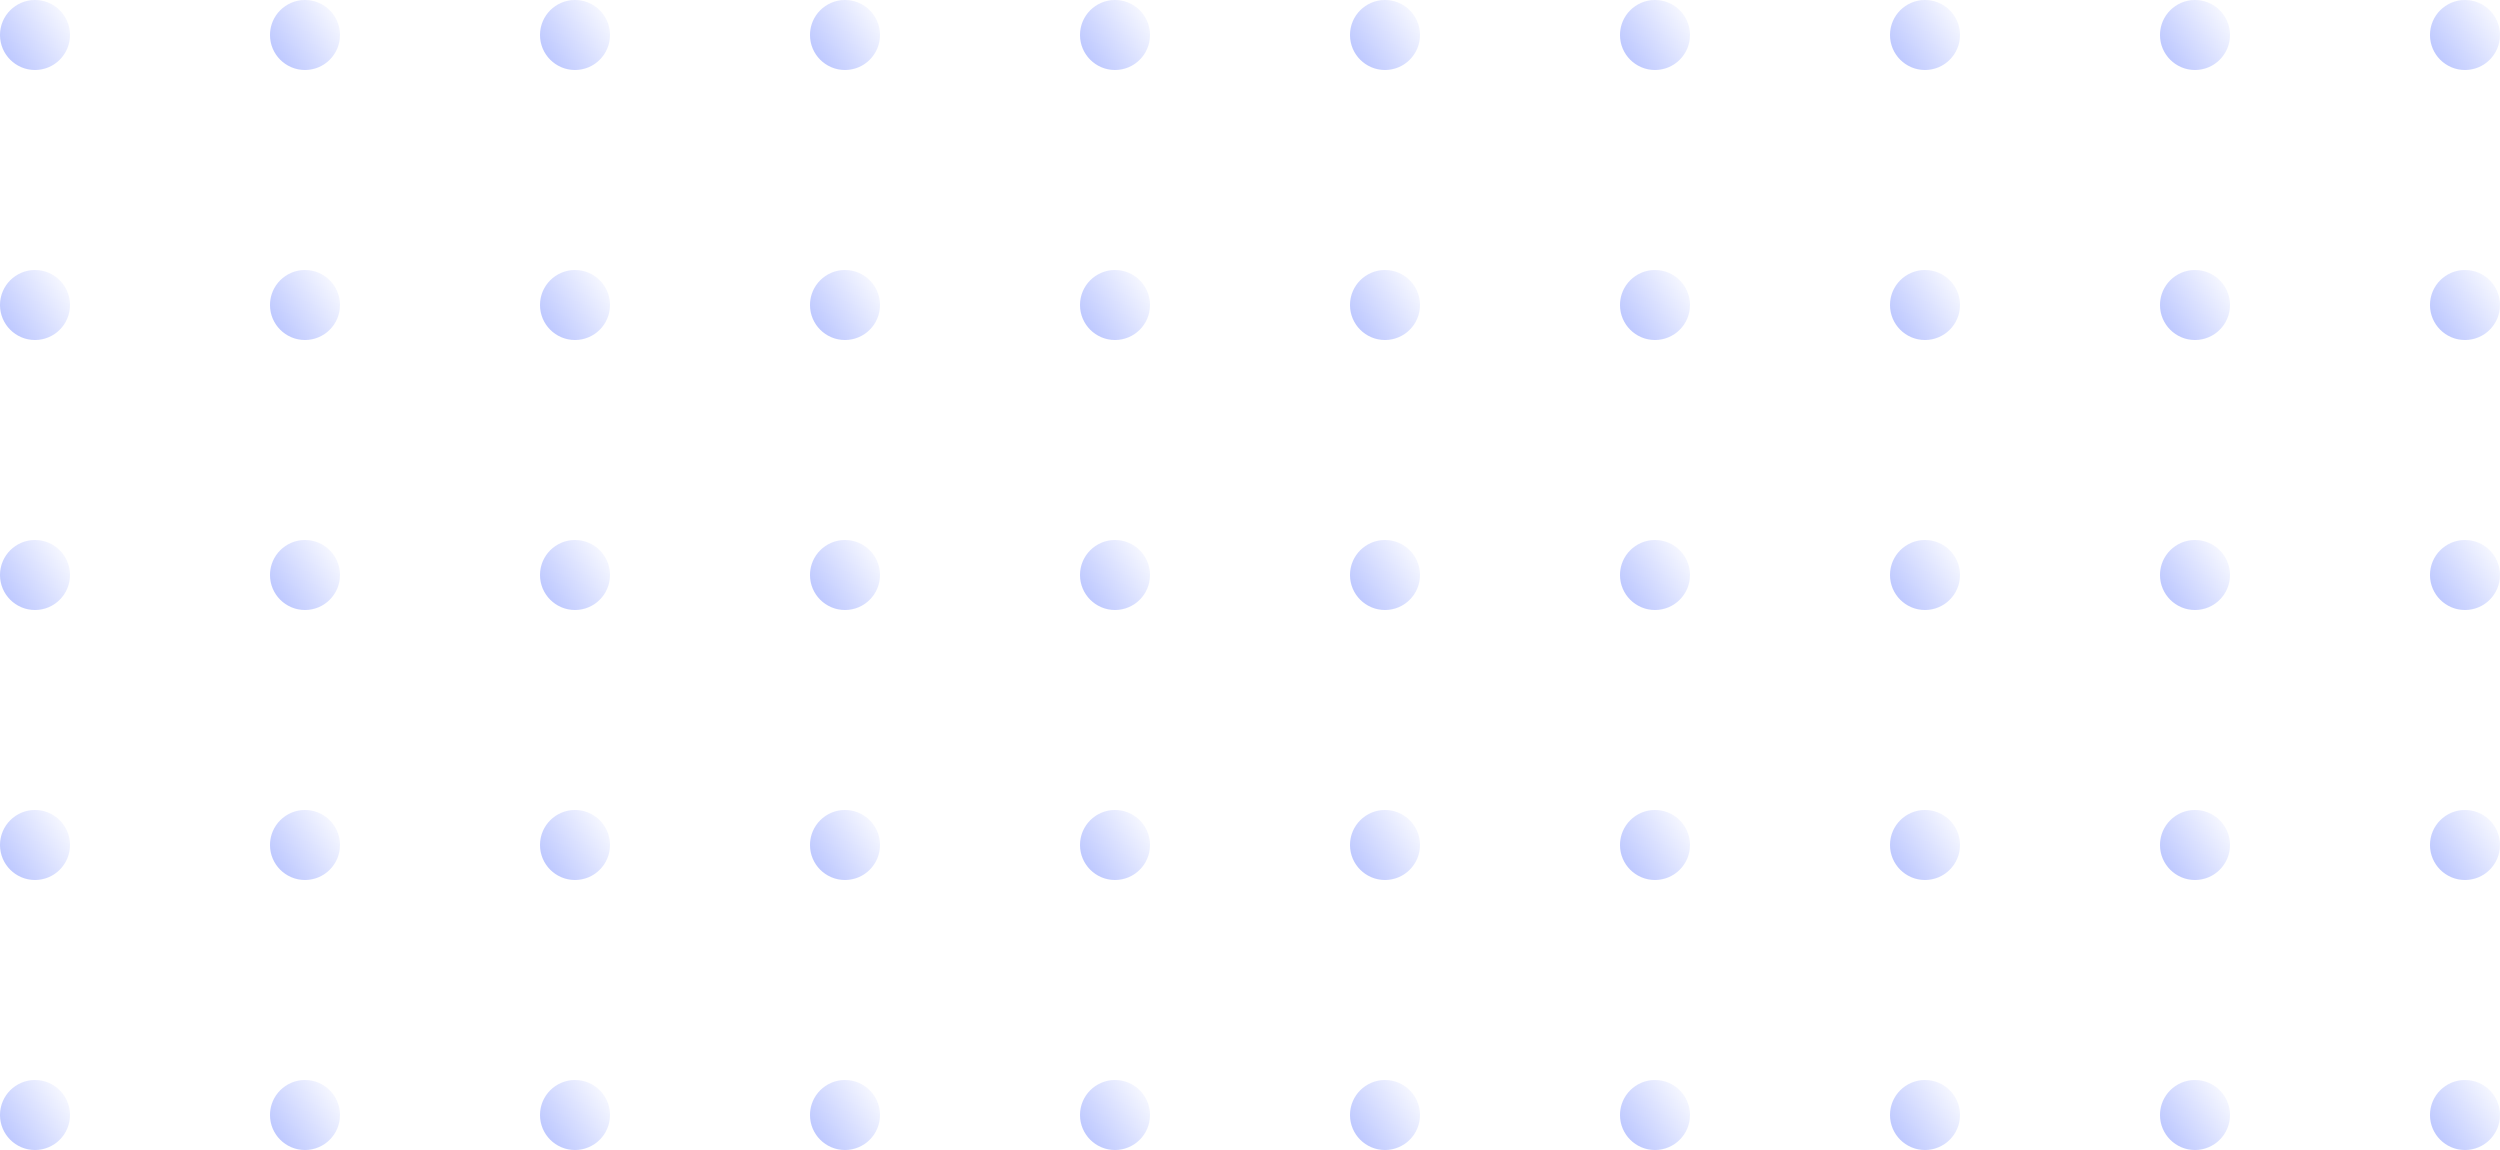 <svg xmlns="http://www.w3.org/2000/svg" xmlns:xlink="http://www.w3.org/1999/xlink" width="171.087" height="78.7" viewBox="0 0 171.087 78.7">
  <defs>
    <linearGradient id="linear-gradient" x1="-0.12" y1="-0.622" x2="1" y2="1" gradientUnits="objectBoundingBox">
      <stop offset="0" stop-color="#93a5ff"/>
      <stop offset="1" stop-color="#93a5ff" stop-opacity="0"/>
    </linearGradient>
  </defs>
  <g id="Grupo_942" data-name="Grupo 942" transform="translate(-1593.106 1098.855) rotate(-90)">
    <circle id="Elipse_491" data-name="Elipse 491" cx="2.395" cy="2.395" r="2.395" transform="translate(1020.155 1593.106)" fill="url(#linear-gradient)"/>
    <circle id="Elipse_492" data-name="Elipse 492" cx="2.395" cy="2.395" r="2.395" transform="translate(1038.633 1593.106)" fill="url(#linear-gradient)"/>
    <circle id="Elipse_493" data-name="Elipse 493" cx="2.395" cy="2.395" r="2.395" transform="translate(1057.11 1593.106)" fill="url(#linear-gradient)"/>
    <circle id="Elipse_494" data-name="Elipse 494" cx="2.395" cy="2.395" r="2.395" transform="translate(1075.587 1593.106)" fill="url(#linear-gradient)"/>
    <circle id="Elipse_495" data-name="Elipse 495" cx="2.395" cy="2.395" r="2.395" transform="translate(1094.065 1593.106)" fill="url(#linear-gradient)"/>
    <circle id="Elipse_496" data-name="Elipse 496" cx="2.395" cy="2.395" r="2.395" transform="translate(1020.155 1611.583)" fill="url(#linear-gradient)"/>
    <circle id="Elipse_497" data-name="Elipse 497" cx="2.395" cy="2.395" r="2.395" transform="translate(1038.633 1611.583)" fill="url(#linear-gradient)"/>
    <circle id="Elipse_498" data-name="Elipse 498" cx="2.395" cy="2.395" r="2.395" transform="translate(1057.11 1611.583)" fill="url(#linear-gradient)"/>
    <circle id="Elipse_499" data-name="Elipse 499" cx="2.395" cy="2.395" r="2.395" transform="translate(1075.587 1611.583)" fill="url(#linear-gradient)"/>
    <circle id="Elipse_500" data-name="Elipse 500" cx="2.395" cy="2.395" r="2.395" transform="translate(1094.065 1611.583)" fill="url(#linear-gradient)"/>
    <circle id="Elipse_501" data-name="Elipse 501" cx="2.395" cy="2.395" r="2.395" transform="translate(1020.155 1630.061)" fill="url(#linear-gradient)"/>
    <circle id="Elipse_502" data-name="Elipse 502" cx="2.395" cy="2.395" r="2.395" transform="translate(1038.633 1630.061)" fill="url(#linear-gradient)"/>
    <circle id="Elipse_503" data-name="Elipse 503" cx="2.395" cy="2.395" r="2.395" transform="translate(1057.11 1630.061)" fill="url(#linear-gradient)"/>
    <circle id="Elipse_504" data-name="Elipse 504" cx="2.395" cy="2.395" r="2.395" transform="translate(1075.587 1630.061)" fill="url(#linear-gradient)"/>
    <circle id="Elipse_505" data-name="Elipse 505" cx="2.395" cy="2.395" r="2.395" transform="translate(1094.065 1630.061)" fill="url(#linear-gradient)"/>
    <circle id="Elipse_506" data-name="Elipse 506" cx="2.395" cy="2.395" r="2.395" transform="translate(1020.155 1648.538)" fill="url(#linear-gradient)"/>
    <circle id="Elipse_507" data-name="Elipse 507" cx="2.395" cy="2.395" r="2.395" transform="translate(1038.633 1648.538)" fill="url(#linear-gradient)"/>
    <circle id="Elipse_508" data-name="Elipse 508" cx="2.395" cy="2.395" r="2.395" transform="translate(1057.11 1648.538)" fill="url(#linear-gradient)"/>
    <circle id="Elipse_509" data-name="Elipse 509" cx="2.395" cy="2.395" r="2.395" transform="translate(1075.587 1648.538)" fill="url(#linear-gradient)"/>
    <circle id="Elipse_510" data-name="Elipse 510" cx="2.395" cy="2.395" r="2.395" transform="translate(1094.065 1648.538)" fill="url(#linear-gradient)"/>
    <circle id="Elipse_511" data-name="Elipse 511" cx="2.395" cy="2.395" r="2.395" transform="translate(1020.155 1667.016)" fill="url(#linear-gradient)"/>
    <circle id="Elipse_512" data-name="Elipse 512" cx="2.395" cy="2.395" r="2.395" transform="translate(1038.633 1667.016)" fill="url(#linear-gradient)"/>
    <circle id="Elipse_513" data-name="Elipse 513" cx="2.395" cy="2.395" r="2.395" transform="translate(1057.11 1667.016)" fill="url(#linear-gradient)"/>
    <circle id="Elipse_514" data-name="Elipse 514" cx="2.395" cy="2.395" r="2.395" transform="translate(1075.587 1667.016)" fill="url(#linear-gradient)"/>
    <circle id="Elipse_515" data-name="Elipse 515" cx="2.395" cy="2.395" r="2.395" transform="translate(1094.065 1667.016)" fill="url(#linear-gradient)"/>
    <circle id="Elipse_516" data-name="Elipse 516" cx="2.395" cy="2.395" r="2.395" transform="translate(1020.155 1685.493)" fill="url(#linear-gradient)"/>
    <circle id="Elipse_517" data-name="Elipse 517" cx="2.395" cy="2.395" r="2.395" transform="translate(1038.633 1685.493)" fill="url(#linear-gradient)"/>
    <circle id="Elipse_518" data-name="Elipse 518" cx="2.395" cy="2.395" r="2.395" transform="translate(1057.11 1685.493)" fill="url(#linear-gradient)"/>
    <circle id="Elipse_519" data-name="Elipse 519" cx="2.395" cy="2.395" r="2.395" transform="translate(1075.587 1685.493)" fill="url(#linear-gradient)"/>
    <circle id="Elipse_520" data-name="Elipse 520" cx="2.395" cy="2.395" r="2.395" transform="translate(1094.065 1685.493)" fill="url(#linear-gradient)"/>
    <circle id="Elipse_521" data-name="Elipse 521" cx="2.395" cy="2.395" r="2.395" transform="translate(1020.155 1703.97)" fill="url(#linear-gradient)"/>
    <circle id="Elipse_522" data-name="Elipse 522" cx="2.395" cy="2.395" r="2.395" transform="translate(1038.633 1703.97)" fill="url(#linear-gradient)"/>
    <circle id="Elipse_523" data-name="Elipse 523" cx="2.395" cy="2.395" r="2.395" transform="translate(1057.11 1703.97)" fill="url(#linear-gradient)"/>
    <circle id="Elipse_524" data-name="Elipse 524" cx="2.395" cy="2.395" r="2.395" transform="translate(1075.587 1703.97)" fill="url(#linear-gradient)"/>
    <circle id="Elipse_525" data-name="Elipse 525" cx="2.395" cy="2.395" r="2.395" transform="translate(1094.065 1703.97)" fill="url(#linear-gradient)"/>
    <circle id="Elipse_526" data-name="Elipse 526" cx="2.395" cy="2.395" r="2.395" transform="translate(1020.155 1722.448)" fill="url(#linear-gradient)"/>
    <circle id="Elipse_527" data-name="Elipse 527" cx="2.395" cy="2.395" r="2.395" transform="translate(1038.633 1722.448)" fill="url(#linear-gradient)"/>
    <circle id="Elipse_528" data-name="Elipse 528" cx="2.395" cy="2.395" r="2.395" transform="translate(1057.11 1722.448)" fill="url(#linear-gradient)"/>
    <circle id="Elipse_529" data-name="Elipse 529" cx="2.395" cy="2.395" r="2.395" transform="translate(1075.587 1722.448)" fill="url(#linear-gradient)"/>
    <circle id="Elipse_530" data-name="Elipse 530" cx="2.395" cy="2.395" r="2.395" transform="translate(1094.065 1722.448)" fill="url(#linear-gradient)"/>
    <circle id="Elipse_531" data-name="Elipse 531" cx="2.395" cy="2.395" r="2.395" transform="translate(1020.155 1740.925)" fill="url(#linear-gradient)"/>
    <circle id="Elipse_532" data-name="Elipse 532" cx="2.395" cy="2.395" r="2.395" transform="translate(1038.633 1740.925)" fill="url(#linear-gradient)"/>
    <circle id="Elipse_533" data-name="Elipse 533" cx="2.395" cy="2.395" r="2.395" transform="translate(1057.11 1740.925)" fill="url(#linear-gradient)"/>
    <circle id="Elipse_534" data-name="Elipse 534" cx="2.395" cy="2.395" r="2.395" transform="translate(1075.587 1740.925)" fill="url(#linear-gradient)"/>
    <circle id="Elipse_535" data-name="Elipse 535" cx="2.395" cy="2.395" r="2.395" transform="translate(1094.065 1740.925)" fill="url(#linear-gradient)"/>
    <circle id="Elipse_536" data-name="Elipse 536" cx="2.395" cy="2.395" r="2.395" transform="translate(1020.155 1759.402)" fill="url(#linear-gradient)"/>
    <circle id="Elipse_537" data-name="Elipse 537" cx="2.395" cy="2.395" r="2.395" transform="translate(1038.633 1759.402)" fill="url(#linear-gradient)"/>
    <circle id="Elipse_538" data-name="Elipse 538" cx="2.395" cy="2.395" r="2.395" transform="translate(1057.11 1759.402)" fill="url(#linear-gradient)"/>
    <circle id="Elipse_539" data-name="Elipse 539" cx="2.395" cy="2.395" r="2.395" transform="translate(1075.587 1759.402)" fill="url(#linear-gradient)"/>
    <circle id="Elipse_540" data-name="Elipse 540" cx="2.395" cy="2.395" r="2.395" transform="translate(1094.065 1759.402)" fill="url(#linear-gradient)"/>
  </g>
</svg>
